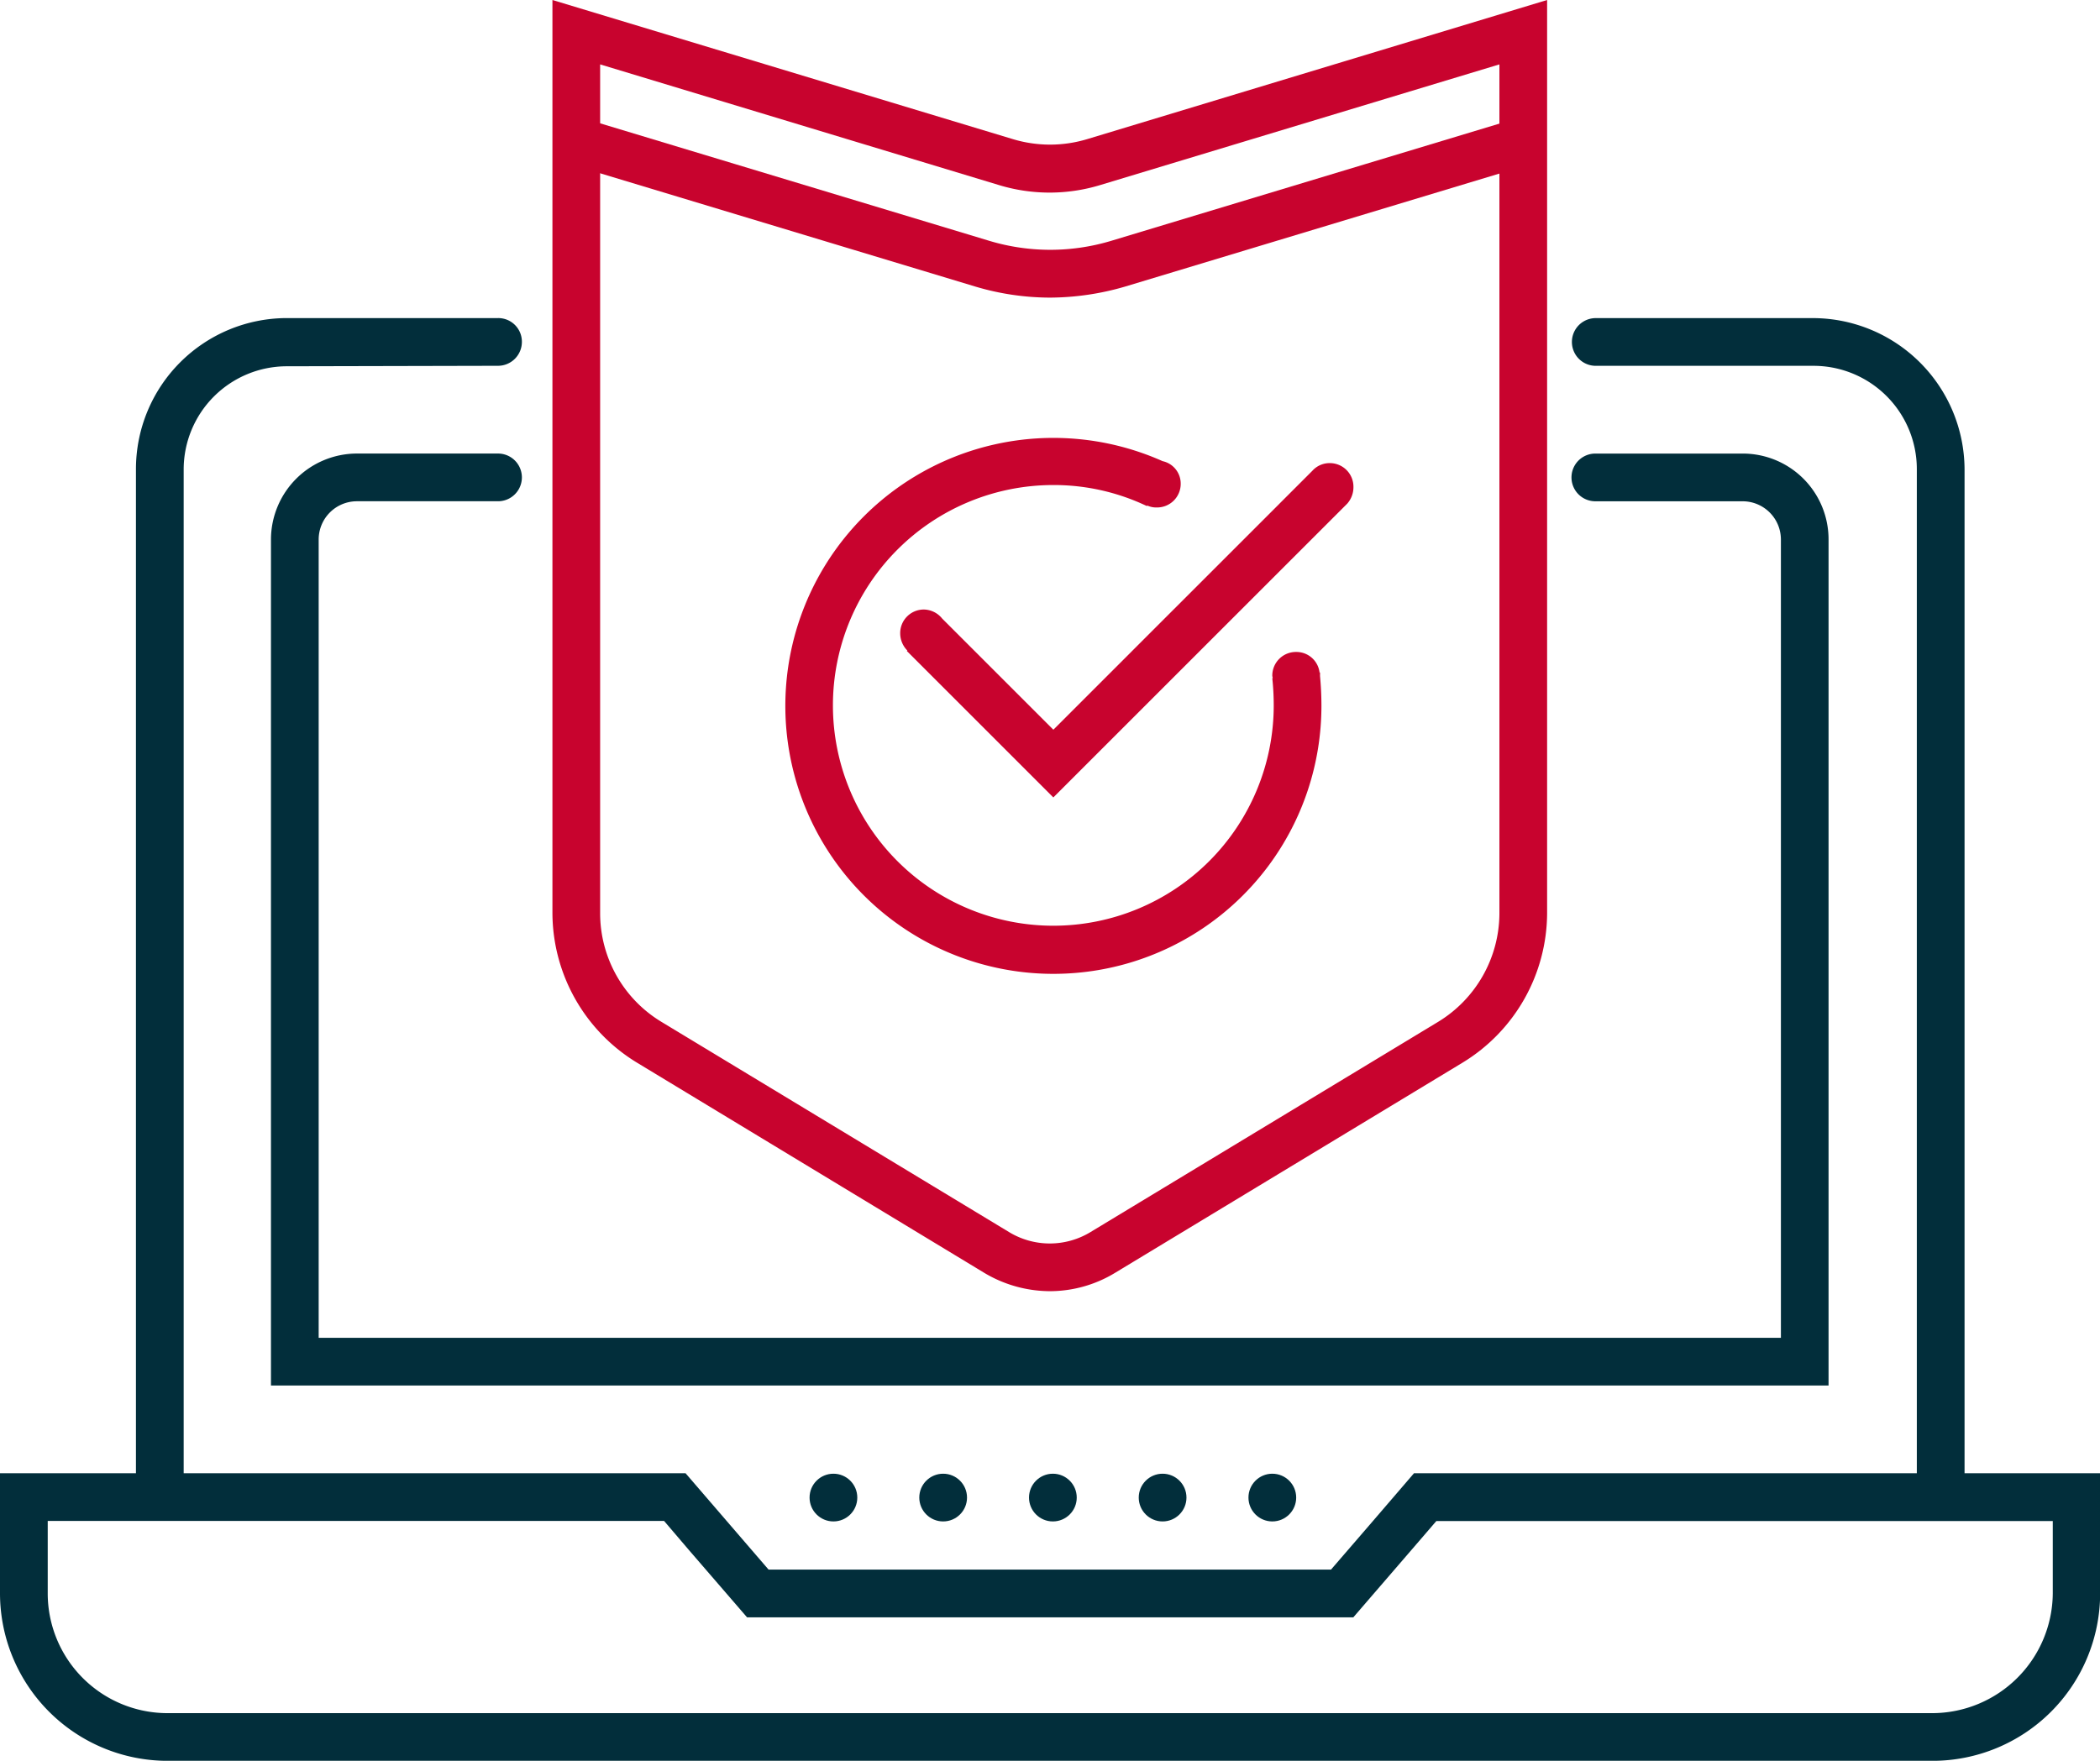 <svg id="Groupe_183" data-name="Groupe 183" xmlns="http://www.w3.org/2000/svg" width="74.795" height="62.731" viewBox="0 0 74.795 62.731">
  <g id="Groupe_51" data-name="Groupe 51">
    <g id="Groupe_50" data-name="Groupe 50">
      <path id="Tracé_109" data-name="Tracé 109" d="M50.362,30.89,48.8,32.708l-1.393,1.614H27.373L26.217,32.98l-1.8-2.09H0v4.282a5.972,5.972,0,0,0,5.964,5.964H68.831A5.972,5.972,0,0,0,74.8,35.172V30.89Zm18.469,8.547H5.964A4.267,4.267,0,0,1,1.7,35.172V32.589H23.652l.884,1.036,2.073,2.4H48.2l2.328-2.7.629-.731H73.113v2.583A4.3,4.3,0,0,1,68.831,39.437Z" transform="translate(0 21.596)" fill="#022e3b"/>
      <g id="Groupe_47" data-name="Groupe 47" transform="translate(4.842 11.333)">
        <path id="Tracé_110" data-name="Tracé 110" d="M58.1,9.51h-5.25a.85.85,0,0,0,0,1.7H58.1a1.363,1.363,0,0,1,1.359,1.359V41.012H7.379V12.568a1.363,1.363,0,0,1,1.359-1.359h5.029a.85.85,0,1,0,0-1.7H8.738A3.067,3.067,0,0,0,5.68,12.568V42.711H61.156V12.568A3.056,3.056,0,0,0,58.1,9.51Z" transform="translate(-0.871 -4.684)" fill="#022e3b"/>
        <path id="Tracé_111" data-name="Tracé 111" d="M41.548,6.67H33.8a.85.85,0,0,0,0,1.7h7.765a3.68,3.68,0,0,1,3.67,3.687V48.689h1.7V12.056A5.41,5.41,0,0,0,41.548,6.67Z" transform="translate(18.194 -6.67)" fill="#022e3b"/>
        <path id="Tracé_112" data-name="Tracé 112" d="M15.746,8.369h0a.852.852,0,0,0,.85-.85.841.841,0,0,0-.85-.85H8.219A5.381,5.381,0,0,0,2.85,12.039V48.672h1.7V12.056a3.677,3.677,0,0,1,3.67-3.67Z" transform="translate(-2.85 -6.67)" fill="#022e3b"/>
      </g>
      <g id="Groupe_48" data-name="Groupe 48" transform="translate(19.676)">
        <path id="Tracé_113" data-name="Tracé 113" d="M29.3,46a4.583,4.583,0,0,1-2.328-.646L14.587,37.856a6.261,6.261,0,0,1-3.007-5.318V0L27.994,4.961a4.573,4.573,0,0,0,2.617,0L47.007,0V32.538A6.261,6.261,0,0,1,44,37.856L31.613,45.35A4.477,4.477,0,0,1,29.3,46ZM13.279,2.294V32.538A4.52,4.52,0,0,0,15.454,36.4l12.387,7.493a2.792,2.792,0,0,0,2.905,0L43.133,36.4a4.542,4.542,0,0,0,2.175-3.857V2.294l-14.222,4.3a6.194,6.194,0,0,1-3.6,0Z" transform="translate(-11.58)" fill="#c8032e"/>
      </g>
      <g id="Groupe_49" data-name="Groupe 49" transform="translate(20.287 4.214)">
        <path id="Tracé_114" data-name="Tracé 114" d="M29.05,8.869A9.355,9.355,0,0,1,26.4,8.478L11.94,4.111l.493-1.631,14.46,4.367a7.525,7.525,0,0,0,4.333,0L45.685,2.48l.493,1.631L31.718,8.478A9.654,9.654,0,0,1,29.05,8.869Z" transform="translate(-11.94 -2.48)" fill="#c8032e"/>
      </g>
    </g>
  </g>
  <g id="Groupe_52" data-name="Groupe 52" transform="translate(27.968 15.598)">
    <path id="Tracé_115" data-name="Tracé 115" d="M35.012,10.56a.841.841,0,0,0-.85-.85.823.823,0,0,0-.612.272l-9.226,9.226-3.959-3.959a.856.856,0,0,0-.646-.323.841.841,0,0,0-.85.85.874.874,0,0,0,.255.612l-.017.017,5.216,5.216L34.791,11.154h0A.883.883,0,0,0,35.012,10.56Z" transform="translate(-14.775 -8.809)" fill="#c8032e"/>
    <path id="Tracé_116" data-name="Tracé 116" d="M35.507,17.659V17.54H35.49a.83.83,0,0,0-.833-.731.841.841,0,0,0-.85.85.736.736,0,0,0,.017.085h-.017a9.245,9.245,0,0,1,.051.968,7.85,7.85,0,1,1-7.85-7.85,7.7,7.7,0,0,1,3.33.748l.017-.017a.761.761,0,0,0,.34.068.841.841,0,0,0,.85-.85.818.818,0,0,0-.646-.8,9.547,9.547,0,1,0,5.658,8.716q0-.535-.051-1.07Z" transform="translate(-16.46 -9.18)" fill="#c8032e"/>
  </g>
  <circle id="Ellipse_21" data-name="Ellipse 21" cx="0.85" cy="0.85" r="0.85" transform="translate(44.466 52.503)" fill="#022e3b"/>
  <circle id="Ellipse_22" data-name="Ellipse 22" cx="0.85" cy="0.85" r="0.85" transform="translate(40.558 52.503)" fill="#022e3b"/>
  <circle id="Ellipse_23" data-name="Ellipse 23" cx="0.85" cy="0.85" r="0.85" transform="translate(36.65 52.503)" fill="#022e3b"/>
  <circle id="Ellipse_24" data-name="Ellipse 24" cx="0.85" cy="0.85" r="0.85" transform="translate(32.742 52.503)" fill="#022e3b"/>
  <circle id="Ellipse_25" data-name="Ellipse 25" cx="0.85" cy="0.85" r="0.85" transform="translate(28.834 52.503)" fill="#022e3b"/>
</svg>
